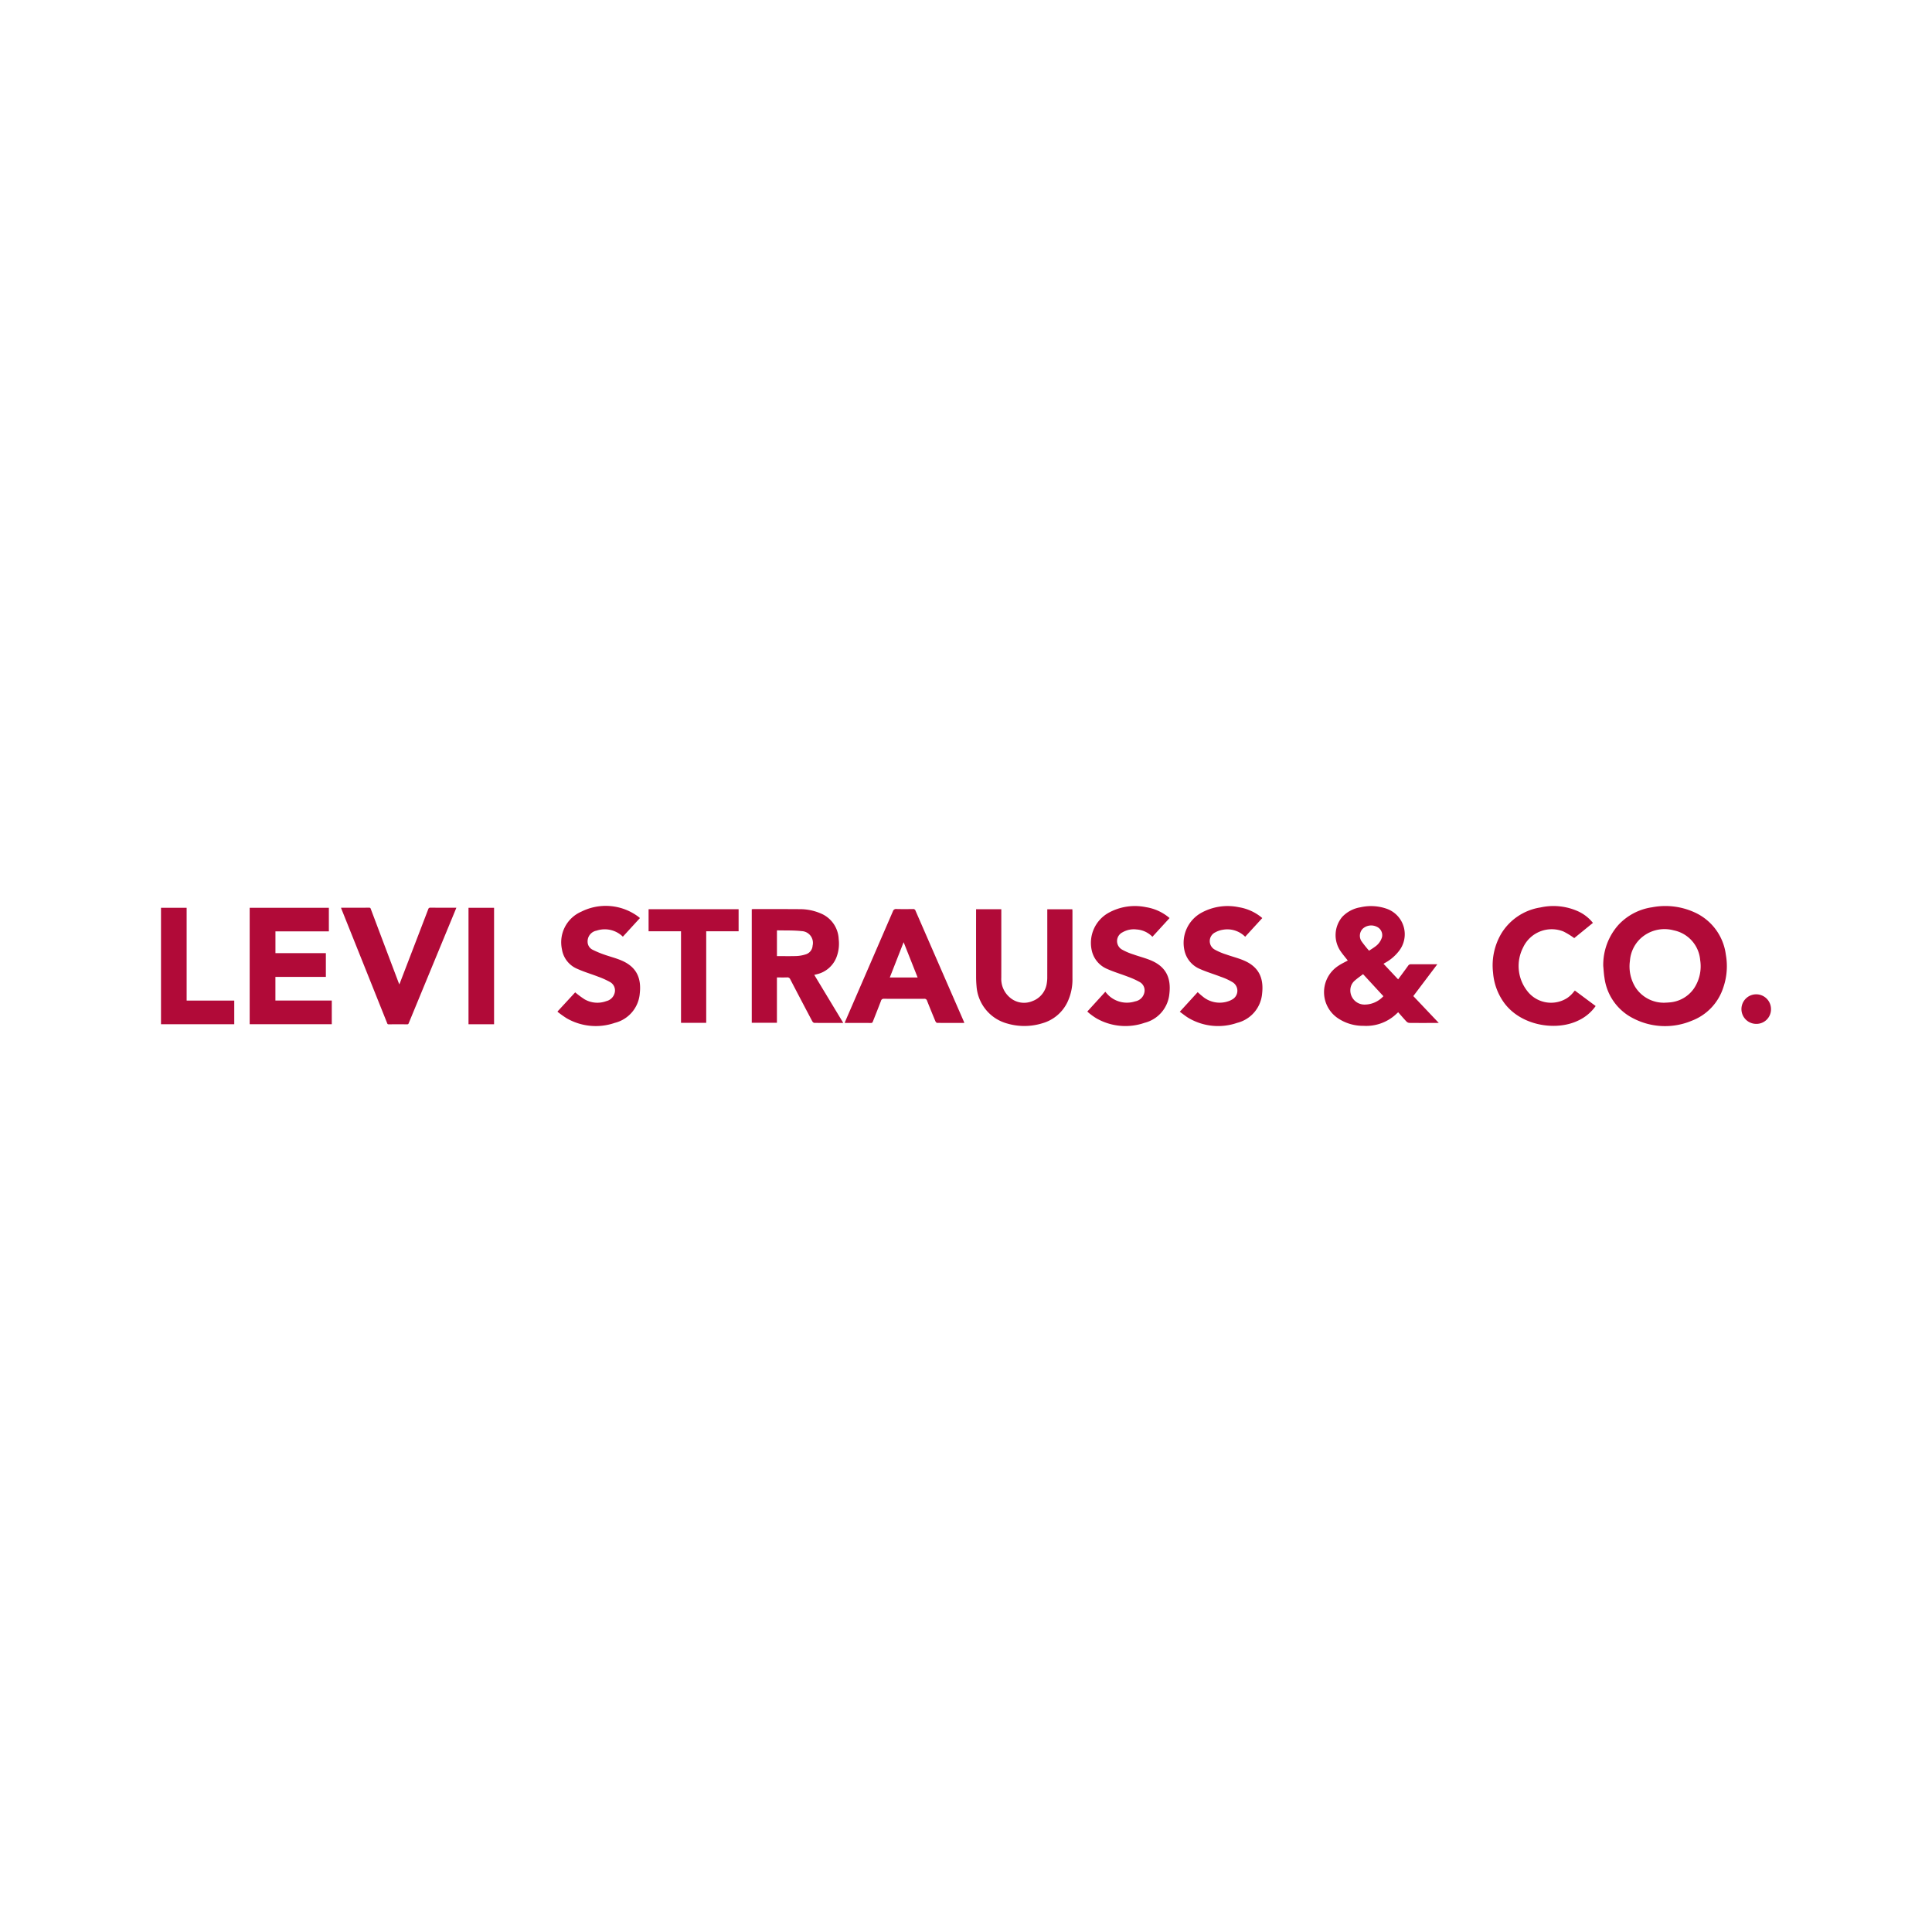 <svg id="Layer_1" data-name="Layer 1" xmlns="http://www.w3.org/2000/svg" viewBox="0 0 300 300"><path d="M42.771,148.004h7.829v3.688H42.766V155.363h8.753v3.676H38.771V140.962H51.066v3.66H42.771Z" fill="#b10a38"/><path d="M62.004,152.855c.045-.102.072-.159.095-.218q2.201-5.724,4.396-11.451a.313.313,0,0,1,.354-.242c1.254.011,2.508.005,3.762.005h.253c-.029.075-.05.132-.073.188q-3.667,8.877-7.33,17.754a.222.222,0,0,1-.247.164q-1.431-.009-2.861-0a.207.207,0,0,1-.228-.159q-3.551-8.88-7.109-17.757c-.022-.054-.037-.11-.06-.18.076-.004.134-.009.192-.009,1.387-0,2.775.002,4.162-.003a.23.23,0,0,1,.259.175q2.157,5.73,4.324,11.457C61.923,152.656,61.956,152.733,62.004,152.855Z" fill="#b10a38"/><path d="M28.982,155.37H36.375v3.672H25V140.961h3.982Z" fill="#b10a38"/><path d="M76.719,159.046H72.75V140.962h3.969Z" fill="#b10a38"/><path d="M86.583,157.05q1.171-1.268,2.342-2.536c.142-.153.282-.308.388-.423a14.133,14.133,0,0,0,1.45,1.076,3.98,3.98,0,0,0,3.374.29,1.752,1.752,0,0,0,1.309-1.288,1.486,1.486,0,0,0-.727-1.683,12.371,12.371,0,0,0-1.809-.818c-1.063-.412-2.166-.731-3.202-1.198a3.948,3.948,0,0,1-2.449-3.06,5.181,5.181,0,0,1,2.993-5.841,8.457,8.457,0,0,1,8.75.69c.118.079.223.179.368.296l-2.652,2.894a4.02,4.02,0,0,0-4.089-.938,1.699,1.699,0,0,0-1.386,1.747,1.389,1.389,0,0,0,.763,1.21,14.557,14.557,0,0,0,1.77.744c.916.33,1.874.56,2.765.946,2.366,1.023,3.067,2.804,2.801,5.126a5.128,5.128,0,0,1-3.872,4.545,9.043,9.043,0,0,1-7.489-.718,16.953,16.953,0,0,1-1.398-.995Z" fill="#b10a38"/><path d="M248.951,149.988a9.341,9.341,0,0,1,2.356-6.369,8.865,8.865,0,0,1,5.235-2.738,10.913,10.913,0,0,1,6.514.756,8.36,8.36,0,0,1,4.931,6.602,10.184,10.184,0,0,1-.419,5.173,8.185,8.185,0,0,1-4.881,5.09,10.701,10.701,0,0,1-9.03-.349,8.247,8.247,0,0,1-4.515-6.32C249.037,151.226,249.013,150.604,248.951,149.988Zm9.633,5.708c.163-.01.397-.015.628-.04a5.071,5.071,0,0,0,3.848-2.203,6.187,6.187,0,0,0,.943-4.372,5.141,5.141,0,0,0-4.094-4.614,5.479,5.479,0,0,0-5.248,1.338,5.293,5.293,0,0,0-1.566,3.393,6.161,6.161,0,0,0,.87,4.136A5.252,5.252,0,0,0,258.584,155.697Z" fill="#b10a38"/><path d="M223.415,158.844h-.836c-1.244,0-2.488.007-3.732-.009a.691.691,0,0,1-.442-.203c-.441-.467-.858-.957-1.296-1.452-.115.106-.22.201-.324.299a6.824,6.824,0,0,1-5.063,1.811,6.985,6.985,0,0,1-3.935-1.155,4.88,4.88,0,0,1,.064-8.187c.453-.308.96-.538,1.431-.798-.371-.479-.794-.965-1.151-1.494a4.409,4.409,0,0,1,.288-5.28,4.995,4.995,0,0,1,2.834-1.493,7.342,7.342,0,0,1,4.1.238,4.202,4.202,0,0,1,1.858,6.575,6.903,6.903,0,0,1-2.053,1.768c-.095.056-.191.11-.33.189l2.273,2.42c.53-.719,1.047-1.409,1.548-2.11a.5.5,0,0,1,.465-.237c1.33.01,2.661.005,4.071.005l-3.727,4.94ZM211.656,151.265c-.486.377-.984.71-1.413,1.116a1.988,1.988,0,0,0-.491.847,2.2,2.2,0,0,0,2.087,2.762,3.962,3.962,0,0,0,2.973-1.301Zm.932-3.641c.352-.234.637-.405.901-.604a2.743,2.743,0,0,0,1.111-1.508,1.428,1.428,0,0,0-.829-1.611,1.951,1.951,0,0,0-2.168.312,1.565,1.565,0,0,0-.217,1.902A18.199,18.199,0,0,0,212.589,147.624Z" fill="#b10a38"/><path d="M130.943,158.843c-1.554,0-3.031.006-4.507-.012-.107-.001-.253-.147-.314-.261q-1.716-3.242-3.407-6.496a.475.475,0,0,0-.512-.303c-.509.02-1.019.006-1.563.006v7.04h-3.906V141.188a2.204,2.204,0,0,1,.243-.025c2.399.001,4.797-.008,7.196.011a8.143,8.143,0,0,1,3.272.663,4.503,4.503,0,0,1,2.785,3.974,5.918,5.918,0,0,1-.358,2.871,4.311,4.311,0,0,1-3.007,2.591c-.117.032-.236.06-.425.108Zm-10.3-10.381c1.05,0,2.06.025,3.068-.011a5.322,5.322,0,0,0,1.367-.249,1.503,1.503,0,0,0,1.103-1.358,1.829,1.829,0,0,0-1.724-2.262c-1.24-.137-2.501-.088-3.753-.118-.017-0-.035.024-.061.043Z" fill="#b10a38"/><path d="M151.566,141.181h3.917v.409c0,3.399.005,6.797-.003,10.196a3.773,3.773,0,0,0,1.297,3.074,3.351,3.351,0,0,0,3.525.595,3.453,3.453,0,0,0,2.25-2.819,5.523,5.523,0,0,0,.067-.958q.007-5.031.003-10.063v-.425h3.893c.005.11.015.227.015.344q.001,5.181,0,10.362a8.196,8.196,0,0,1-.815,3.79,6.178,6.178,0,0,1-3.85,3.203,9.435,9.435,0,0,1-5.45.047,6.478,6.478,0,0,1-4.779-5.8c-.044-.473-.066-.95-.067-1.425q-.008-5.048-.003-10.096Z" fill="#b10a38"/><path d="M131.161,158.815c.169-.394.331-.778.497-1.161q3.497-8.067,6.988-16.137a.502.502,0,0,1,.56-.364c.855.023,1.71.016,2.565.003a.363.363,0,0,1,.392.261q3.728,8.564,7.465,17.124c.039.089.067.181.112.302-1.431,0-2.829.005-4.226-.012-.093-.001-.223-.152-.269-.262q-.659-1.576-1.289-3.165a.416.416,0,0,0-.459-.312q-3.115.017-6.231-.002a.427.427,0,0,0-.472.337c-.403,1.054-.822,2.101-1.235,3.15-.057.145-.095.272-.311.27-1.322-.012-2.643-.006-3.965-.008A.76.76,0,0,1,131.161,158.815Zm7.007-7.034h4.32l-2.173-5.477Z" fill="#b10a38"/><path d="M168.835,157.071l2.8-3.07a6.246,6.246,0,0,0,.539.594,4.149,4.149,0,0,0,4.096.897,1.765,1.765,0,0,0,1.432-1.407,1.484,1.484,0,0,0-.755-1.61,12.685,12.685,0,0,0-1.78-.804c-1.063-.411-2.165-.732-3.203-1.195a4.056,4.056,0,0,1-2.45-2.953,5.344,5.344,0,0,1,2.58-5.757,8.473,8.473,0,0,1,5.861-.9,7.389,7.389,0,0,1,3.654,1.689l-2.663,2.909a3.769,3.769,0,0,0-2.453-1.137,3.488,3.488,0,0,0-2.182.439,1.516,1.516,0,0,0-.073,2.69,9.259,9.259,0,0,0,1.765.751c.916.33,1.873.561,2.766.944,2.366,1.014,3.087,2.803,2.812,5.15a5.125,5.125,0,0,1-3.855,4.522,9.073,9.073,0,0,1-7.491-.705,10.326,10.326,0,0,1-.98-.686C169.113,157.331,168.989,157.205,168.835,157.071Z" fill="#b10a38"/><path d="M183.198,157.105l2.778-3.044a12.286,12.286,0,0,0,1.021.866,4.123,4.123,0,0,0,3.773.533,2.54,2.54,0,0,0,.454-.204,1.55,1.55,0,0,0,.16-2.745,9.387,9.387,0,0,0-1.833-.841c-1.062-.414-2.164-.733-3.202-1.197a4.043,4.043,0,0,1-2.442-2.959A5.338,5.338,0,0,1,186.499,141.763a8.481,8.481,0,0,1,5.862-.893,7.475,7.475,0,0,1,3.276,1.387c.115.086.223.18.37.299l-2.658,2.901a3.912,3.912,0,0,0-3.464-1.086,3.496,3.496,0,0,0-1.155.392,1.509,1.509,0,0,0-.087,2.7,9.373,9.373,0,0,0,1.767.748c.916.33,1.874.56,2.765.945,2.371,1.023,3.069,2.805,2.805,5.124a5.129,5.129,0,0,1-3.869,4.547,9.047,9.047,0,0,1-7.46-.699C184.153,157.846,183.71,157.47,183.198,157.105Z" fill="#b10a38"/><path d="M247.348,143.307l-2.902,2.362a11.289,11.289,0,0,0-1.696-1.037,4.906,4.906,0,0,0-6.253,2.513,6.283,6.283,0,0,0,.618,6.689,4.655,4.655,0,0,0,6.19,1.168,4.255,4.255,0,0,0,.668-.544c.198-.19.365-.412.569-.646l3.231,2.404a6.774,6.774,0,0,1-2.695,2.249c-3.459,1.694-9.08.831-11.67-2.965a9.164,9.164,0,0,1-1.565-4.457,9.723,9.723,0,0,1,1.305-6.124,8.681,8.681,0,0,1,6.05-4.01,9.319,9.319,0,0,1,5.829.592A6.27,6.27,0,0,1,247.348,143.307Z" fill="#b10a38"/><path d="M109.661,158.825h-3.912v-14.217h-5.036v-3.426h13.978v3.426H109.661Z" fill="#b10a38"/><path d="M275,156.722a2.258,2.258,0,0,1-2.32,2.264,2.295,2.295,0,1,1,2.32-2.264Z" fill="#b10a38"/></svg>